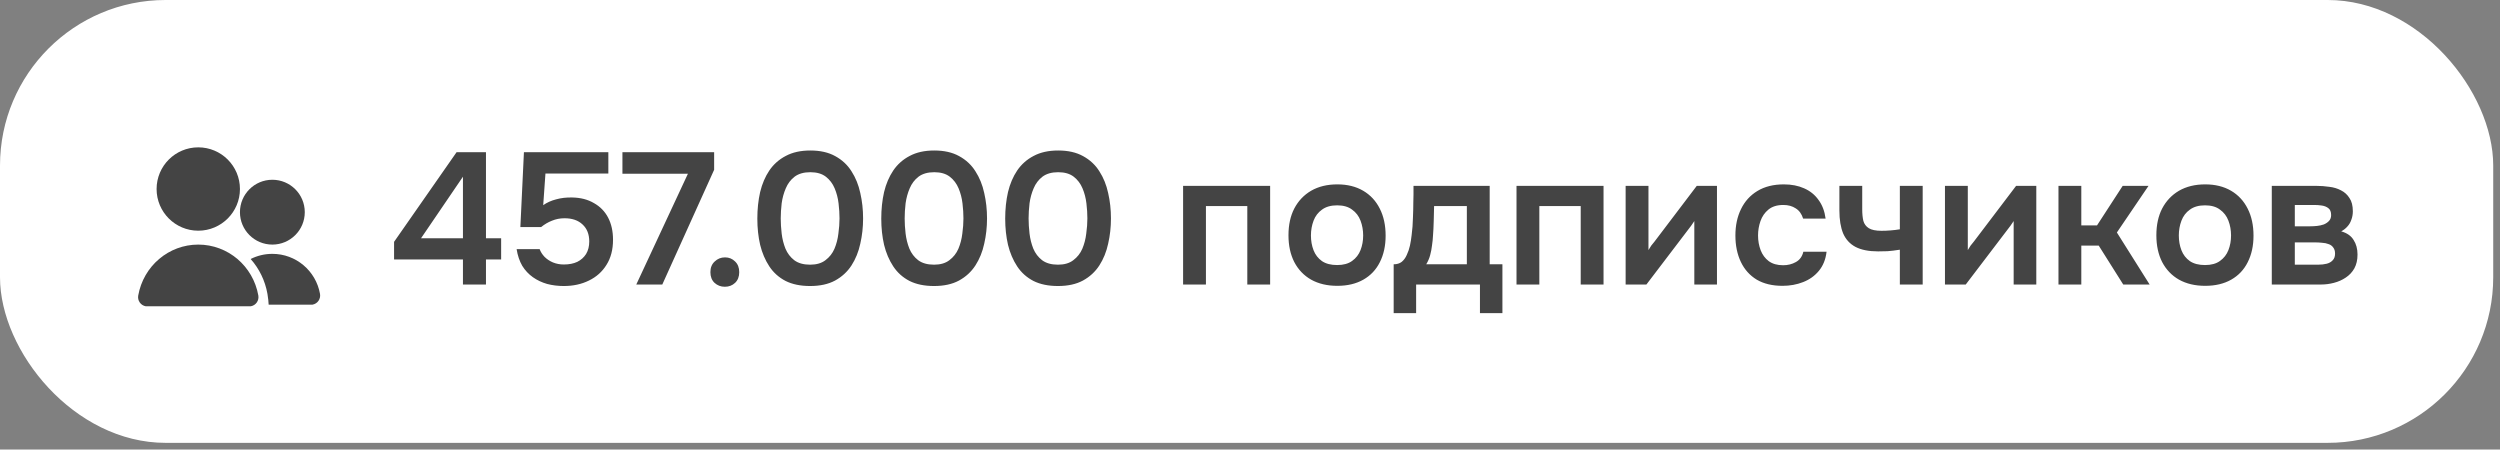 <?xml version="1.0" encoding="UTF-8"?> <svg xmlns="http://www.w3.org/2000/svg" width="317" height="57" viewBox="0 0 317 57" fill="none"><rect x="0" y="0" width="317" height="57" fill="#808080" stroke="none"/><rect width="316.141" height="56.154" rx="21" fill="white"></rect><path d="M39.626 38.63H34.066C34.048 38.301 34.007 37.796 33.913 37.268C33.614 35.565 32.856 34.05 31.782 32.841C32.621 32.418 33.561 32.189 34.536 32.189C37.513 32.189 40.055 34.326 40.578 37.268C40.689 37.908 40.266 38.513 39.626 38.63Z" fill="#444444"></path><path d="M34.535 31.014C36.805 31.014 38.646 29.174 38.646 26.904C38.646 24.634 36.805 22.794 34.535 22.794C32.266 22.794 30.425 24.634 30.425 26.904C30.425 29.174 32.266 31.014 34.535 31.014Z" fill="#444444"></path><path d="M25.14 29.252C28.059 29.252 30.425 26.886 30.425 23.968C30.425 21.049 28.059 18.683 25.14 18.683C22.222 18.683 19.856 21.049 19.856 23.968C19.856 26.886 22.222 29.252 25.14 29.252Z" fill="#444444"></path><path d="M32.757 37.474C32.093 33.731 28.89 31.014 25.141 31.014C21.392 31.014 18.19 33.731 17.526 37.474C17.499 37.626 17.502 37.781 17.535 37.932C17.569 38.082 17.631 38.225 17.72 38.351C17.808 38.478 17.92 38.585 18.05 38.668C18.18 38.751 18.326 38.808 18.477 38.835H31.804C31.956 38.808 32.101 38.751 32.231 38.669C32.361 38.586 32.474 38.478 32.562 38.351C32.651 38.225 32.714 38.083 32.747 37.932C32.78 37.781 32.783 37.626 32.757 37.474Z" fill="#444444"></path><path d="M58.702 36.077V32.896H49.968V30.665L57.895 19.297H61.621V30.214H63.544V32.896H61.621V36.077H58.702ZM53.386 30.214H58.702V22.406L53.386 30.214ZM71.489 36.267C70.746 36.267 70.041 36.179 69.377 36.005C68.712 35.816 68.111 35.531 67.573 35.151C67.035 34.771 66.584 34.289 66.22 33.703C65.872 33.102 65.635 32.398 65.508 31.591H68.427C68.554 31.939 68.76 32.263 69.045 32.564C69.345 32.865 69.701 33.102 70.113 33.276C70.54 33.45 70.999 33.537 71.489 33.537C72.154 33.537 72.723 33.426 73.198 33.205C73.673 32.968 74.044 32.635 74.314 32.208C74.582 31.765 74.717 31.235 74.717 30.618C74.717 29.7 74.432 28.98 73.863 28.458C73.309 27.936 72.549 27.675 71.584 27.675C71.014 27.675 70.484 27.778 69.994 27.983C69.504 28.173 69.045 28.442 68.617 28.79H65.983L66.434 19.297H77.138V22.002H69.163L68.879 26.014C69.353 25.681 69.899 25.436 70.516 25.278C71.133 25.104 71.806 25.025 72.534 25.04C73.609 25.056 74.535 25.294 75.31 25.752C76.102 26.195 76.703 26.812 77.114 27.604C77.525 28.395 77.731 29.328 77.731 30.404C77.731 31.654 77.454 32.714 76.9 33.585C76.363 34.455 75.619 35.119 74.669 35.578C73.736 36.037 72.676 36.267 71.489 36.267ZM80.68 36.077L87.23 22.026H78.924V19.297H90.553V21.528L83.979 36.077H80.68ZM91.907 36.361C91.4 36.361 90.965 36.195 90.602 35.863C90.253 35.531 90.079 35.08 90.079 34.51C90.079 33.941 90.261 33.49 90.625 33.157C90.989 32.809 91.424 32.635 91.931 32.635C92.437 32.635 92.864 32.809 93.212 33.157C93.56 33.49 93.734 33.941 93.734 34.51C93.734 35.08 93.56 35.531 93.212 35.863C92.864 36.195 92.429 36.361 91.907 36.361ZM102.723 36.267C101.505 36.267 100.469 36.053 99.614 35.626C98.76 35.183 98.072 34.566 97.549 33.775C97.027 32.983 96.64 32.074 96.386 31.045C96.149 30.017 96.03 28.909 96.03 27.722C96.03 26.52 96.149 25.396 96.386 24.352C96.64 23.308 97.027 22.398 97.549 21.623C98.087 20.832 98.784 20.215 99.638 19.771C100.492 19.313 101.529 19.083 102.747 19.083C103.997 19.083 105.049 19.32 105.904 19.795C106.774 20.27 107.462 20.911 107.969 21.718C108.491 22.525 108.863 23.442 109.084 24.471C109.321 25.499 109.44 26.575 109.44 27.699C109.44 28.806 109.321 29.874 109.084 30.903C108.863 31.931 108.491 32.849 107.969 33.656C107.446 34.463 106.75 35.104 105.88 35.578C105.026 36.037 103.973 36.267 102.723 36.267ZM102.723 33.561C103.53 33.561 104.179 33.371 104.67 32.991C105.176 32.611 105.556 32.129 105.809 31.544C106.062 30.942 106.228 30.301 106.307 29.621C106.402 28.941 106.45 28.3 106.45 27.699C106.45 27.097 106.41 26.464 106.331 25.8C106.252 25.119 106.086 24.479 105.833 23.877C105.579 23.276 105.208 22.786 104.717 22.406C104.227 22.026 103.57 21.836 102.747 21.836C101.924 21.836 101.26 22.026 100.753 22.406C100.263 22.786 99.891 23.276 99.638 23.877C99.385 24.463 99.211 25.096 99.116 25.776C99.037 26.456 98.997 27.097 98.997 27.699C98.997 28.3 99.037 28.941 99.116 29.621C99.195 30.286 99.353 30.919 99.591 31.52C99.844 32.121 100.216 32.611 100.706 32.991C101.212 33.371 101.885 33.561 102.723 33.561ZM118.438 36.267C117.22 36.267 116.183 36.053 115.329 35.626C114.474 35.183 113.786 34.566 113.264 33.775C112.742 32.983 112.354 32.074 112.101 31.045C111.864 30.017 111.745 28.909 111.745 27.722C111.745 26.52 111.864 25.396 112.101 24.352C112.354 23.308 112.742 22.398 113.264 21.623C113.802 20.832 114.498 20.215 115.352 19.771C116.207 19.313 117.243 19.083 118.462 19.083C119.712 19.083 120.764 19.32 121.618 19.795C122.488 20.27 123.177 20.911 123.683 21.718C124.205 22.525 124.577 23.442 124.799 24.471C125.036 25.499 125.155 26.575 125.155 27.699C125.155 28.806 125.036 29.874 124.799 30.903C124.577 31.931 124.205 32.849 123.683 33.656C123.161 34.463 122.465 35.104 121.594 35.578C120.74 36.037 119.688 36.267 118.438 36.267ZM118.438 33.561C119.245 33.561 119.894 33.371 120.384 32.991C120.89 32.611 121.27 32.129 121.523 31.544C121.776 30.942 121.943 30.301 122.022 29.621C122.117 28.941 122.164 28.3 122.164 27.699C122.164 27.097 122.125 26.464 122.045 25.8C121.966 25.119 121.8 24.479 121.547 23.877C121.294 23.276 120.922 22.786 120.432 22.406C119.941 22.026 119.284 21.836 118.462 21.836C117.639 21.836 116.974 22.026 116.468 22.406C115.977 22.786 115.606 23.276 115.352 23.877C115.099 24.463 114.925 25.096 114.83 25.776C114.751 26.456 114.712 27.097 114.712 27.699C114.712 28.3 114.751 28.941 114.83 29.621C114.909 30.286 115.068 30.919 115.305 31.52C115.558 32.121 115.93 32.611 116.42 32.991C116.927 33.371 117.599 33.561 118.438 33.561ZM134.152 36.267C132.934 36.267 131.898 36.053 131.043 35.626C130.189 35.183 129.5 34.566 128.978 33.775C128.456 32.983 128.069 32.074 127.815 31.045C127.578 30.017 127.459 28.909 127.459 27.722C127.459 26.52 127.578 25.396 127.815 24.352C128.069 23.308 128.456 22.398 128.978 21.623C129.516 20.832 130.212 20.215 131.067 19.771C131.921 19.313 132.958 19.083 134.176 19.083C135.426 19.083 136.478 19.32 137.333 19.795C138.203 20.27 138.891 20.911 139.398 21.718C139.92 22.525 140.291 23.442 140.513 24.471C140.75 25.499 140.869 26.575 140.869 27.699C140.869 28.806 140.75 29.874 140.513 30.903C140.291 31.931 139.92 32.849 139.398 33.656C138.875 34.463 138.179 35.104 137.309 35.578C136.454 36.037 135.402 36.267 134.152 36.267ZM134.152 33.561C134.959 33.561 135.608 33.371 136.098 32.991C136.605 32.611 136.985 32.129 137.238 31.544C137.491 30.942 137.657 30.301 137.736 29.621C137.831 28.941 137.879 28.3 137.879 27.699C137.879 27.097 137.839 26.464 137.76 25.8C137.681 25.119 137.515 24.479 137.261 23.877C137.008 23.276 136.636 22.786 136.146 22.406C135.655 22.026 134.999 21.836 134.176 21.836C133.353 21.836 132.689 22.026 132.182 22.406C131.692 22.786 131.32 23.276 131.067 23.877C130.814 24.463 130.64 25.096 130.545 25.776C130.466 26.456 130.426 27.097 130.426 27.699C130.426 28.3 130.466 28.941 130.545 29.621C130.624 30.286 130.782 30.919 131.019 31.52C131.273 32.121 131.644 32.611 132.135 32.991C132.641 33.371 133.314 33.561 134.152 33.561ZM150.017 36.077V23.569H161.053V36.077H158.158V26.132H152.912V36.077H150.017ZM169.574 36.243C168.292 36.243 167.184 35.982 166.251 35.46C165.333 34.937 164.621 34.194 164.115 33.229C163.624 32.263 163.379 31.132 163.379 29.835C163.379 28.521 163.624 27.39 164.115 26.441C164.621 25.476 165.333 24.724 166.251 24.186C167.184 23.648 168.292 23.379 169.574 23.379C170.84 23.379 171.931 23.648 172.849 24.186C173.767 24.724 174.471 25.483 174.961 26.464C175.452 27.43 175.697 28.569 175.697 29.882C175.697 31.164 175.452 32.287 174.961 33.252C174.487 34.202 173.79 34.937 172.873 35.46C171.955 35.982 170.855 36.243 169.574 36.243ZM169.55 33.608C170.341 33.608 170.974 33.434 171.449 33.086C171.939 32.738 172.295 32.279 172.517 31.71C172.738 31.14 172.849 30.523 172.849 29.858C172.849 29.194 172.738 28.569 172.517 27.983C172.295 27.398 171.939 26.931 171.449 26.583C170.974 26.219 170.341 26.037 169.55 26.037C168.759 26.037 168.118 26.219 167.628 26.583C167.137 26.931 166.781 27.398 166.559 27.983C166.338 28.569 166.227 29.194 166.227 29.858C166.227 30.539 166.338 31.164 166.559 31.733C166.781 32.303 167.137 32.762 167.628 33.11C168.118 33.442 168.759 33.608 169.55 33.608ZM176.717 39.708V33.513C177.128 33.513 177.468 33.41 177.737 33.205C178.006 32.983 178.22 32.691 178.378 32.327C178.552 31.963 178.687 31.567 178.782 31.14C178.876 30.697 178.948 30.254 178.995 29.811C179.09 29.099 179.145 28.371 179.161 27.627C179.193 26.868 179.209 26.219 179.209 25.681C179.225 25.333 179.232 24.985 179.232 24.637C179.232 24.273 179.232 23.917 179.232 23.569H188.892V33.513H190.506V39.708H187.658V36.077H179.565V39.708H176.717ZM180.846 33.513H185.997V26.132H181.843C181.827 26.718 181.812 27.351 181.796 28.031C181.78 28.695 181.748 29.328 181.701 29.93C181.685 30.278 181.645 30.665 181.582 31.093C181.535 31.52 181.456 31.939 181.345 32.35C181.234 32.762 181.068 33.15 180.846 33.513ZM192.293 36.077V23.569H203.329V36.077H200.434V26.132H195.188V36.077H192.293ZM206.13 36.077V23.569H209.025V31.71C209.12 31.536 209.239 31.346 209.381 31.14C209.54 30.934 209.674 30.768 209.785 30.642L215.149 23.569H217.712V36.077H214.84V28.031C214.714 28.237 214.579 28.434 214.437 28.624C214.31 28.798 214.184 28.964 214.057 29.123L208.764 36.077H206.13ZM226.029 36.243C224.732 36.243 223.64 35.982 222.754 35.46C221.868 34.922 221.196 34.17 220.737 33.205C220.278 32.24 220.049 31.124 220.049 29.858C220.049 28.593 220.286 27.477 220.761 26.512C221.235 25.531 221.931 24.764 222.849 24.21C223.767 23.656 224.882 23.379 226.196 23.379C227.161 23.379 228.015 23.545 228.759 23.877C229.518 24.21 230.128 24.7 230.586 25.349C231.061 25.982 231.362 26.773 231.488 27.722H228.64C228.45 27.121 228.134 26.686 227.691 26.417C227.264 26.132 226.741 25.99 226.124 25.99C225.333 25.99 224.7 26.188 224.226 26.583C223.767 26.963 223.435 27.445 223.229 28.031C223.023 28.616 222.92 29.226 222.92 29.858C222.92 30.523 223.031 31.148 223.253 31.733C223.474 32.303 223.814 32.762 224.273 33.11C224.748 33.458 225.357 33.632 226.101 33.632C226.702 33.632 227.24 33.498 227.715 33.229C228.205 32.96 228.522 32.525 228.664 31.923H231.607C231.496 32.888 231.172 33.695 230.634 34.344C230.112 34.977 229.447 35.452 228.64 35.768C227.833 36.085 226.963 36.243 226.029 36.243ZM240.901 36.077V31.662C240.3 31.757 239.778 31.82 239.335 31.852C238.907 31.868 238.512 31.876 238.148 31.876C236.961 31.876 236.004 31.686 235.276 31.306C234.564 30.926 234.042 30.357 233.71 29.597C233.393 28.822 233.235 27.857 233.235 26.702V23.569H236.13V26.559C236.13 27.113 236.178 27.596 236.273 28.007C236.384 28.403 236.613 28.711 236.961 28.933C237.309 29.154 237.847 29.265 238.575 29.265C238.923 29.265 239.303 29.249 239.714 29.218C240.126 29.186 240.521 29.138 240.901 29.075V23.569H243.797V36.077H240.901ZM246.621 36.077V23.569H249.517V31.71C249.612 31.536 249.73 31.346 249.873 31.14C250.031 30.934 250.166 30.768 250.276 30.642L255.64 23.569H258.203V36.077H255.332V28.031C255.205 28.237 255.071 28.434 254.928 28.624C254.802 28.798 254.675 28.964 254.548 29.123L249.256 36.077H246.621ZM261.015 36.077V23.569H263.91V28.577H265.904L269.155 23.569H272.431L268.42 29.479L272.573 36.077H269.227L266.117 31.14H263.91V36.077H261.015ZM279.621 36.243C278.34 36.243 277.232 35.982 276.298 35.46C275.381 34.937 274.669 34.194 274.162 33.229C273.672 32.263 273.427 31.132 273.427 29.835C273.427 28.521 273.672 27.39 274.162 26.441C274.669 25.476 275.381 24.724 276.298 24.186C277.232 23.648 278.34 23.379 279.621 23.379C280.887 23.379 281.979 23.648 282.897 24.186C283.814 24.724 284.518 25.483 285.009 26.464C285.499 27.43 285.745 28.569 285.745 29.882C285.745 31.164 285.499 32.287 285.009 33.252C284.534 34.202 283.838 34.937 282.92 35.46C282.003 35.982 280.903 36.243 279.621 36.243ZM279.597 33.608C280.389 33.608 281.022 33.434 281.496 33.086C281.987 32.738 282.343 32.279 282.564 31.71C282.786 31.14 282.897 30.523 282.897 29.858C282.897 29.194 282.786 28.569 282.564 27.983C282.343 27.398 281.987 26.931 281.496 26.583C281.022 26.219 280.389 26.037 279.597 26.037C278.806 26.037 278.166 26.219 277.675 26.583C277.185 26.931 276.829 27.398 276.607 27.983C276.386 28.569 276.275 29.194 276.275 29.858C276.275 30.539 276.386 31.164 276.607 31.733C276.829 32.303 277.185 32.762 277.675 33.11C278.166 33.442 278.806 33.608 279.597 33.608ZM288.063 36.077V23.569H293.735C294.273 23.569 294.811 23.608 295.349 23.688C295.903 23.751 296.401 23.901 296.844 24.139C297.287 24.36 297.644 24.684 297.912 25.112C298.197 25.523 298.34 26.085 298.34 26.797C298.34 27.176 298.276 27.532 298.15 27.865C298.039 28.197 297.873 28.482 297.651 28.719C297.446 28.956 297.185 29.162 296.868 29.336C297.596 29.542 298.118 29.906 298.435 30.428C298.767 30.934 298.933 31.551 298.933 32.279C298.933 32.96 298.799 33.545 298.53 34.035C298.261 34.51 297.897 34.898 297.438 35.199C296.995 35.499 296.496 35.721 295.943 35.863C295.405 36.005 294.859 36.077 294.305 36.077H288.063ZM290.982 33.561H293.949C294.344 33.561 294.701 33.521 295.017 33.442C295.333 33.363 295.587 33.221 295.776 33.015C295.982 32.809 296.085 32.525 296.085 32.161C296.085 31.828 296.006 31.567 295.848 31.377C295.705 31.172 295.507 31.029 295.254 30.95C295.017 30.855 294.748 30.8 294.447 30.784C294.147 30.752 293.854 30.736 293.569 30.736H290.982V33.561ZM290.982 28.695H292.952C293.221 28.695 293.506 28.68 293.807 28.648C294.107 28.616 294.392 28.553 294.661 28.458C294.93 28.347 295.151 28.197 295.325 28.007C295.5 27.817 295.587 27.572 295.587 27.271C295.587 26.86 295.468 26.567 295.231 26.393C295.009 26.219 294.732 26.108 294.4 26.061C294.083 26.014 293.767 25.99 293.451 25.99H290.982V28.695Z" fill="#444444"></path></svg> 
